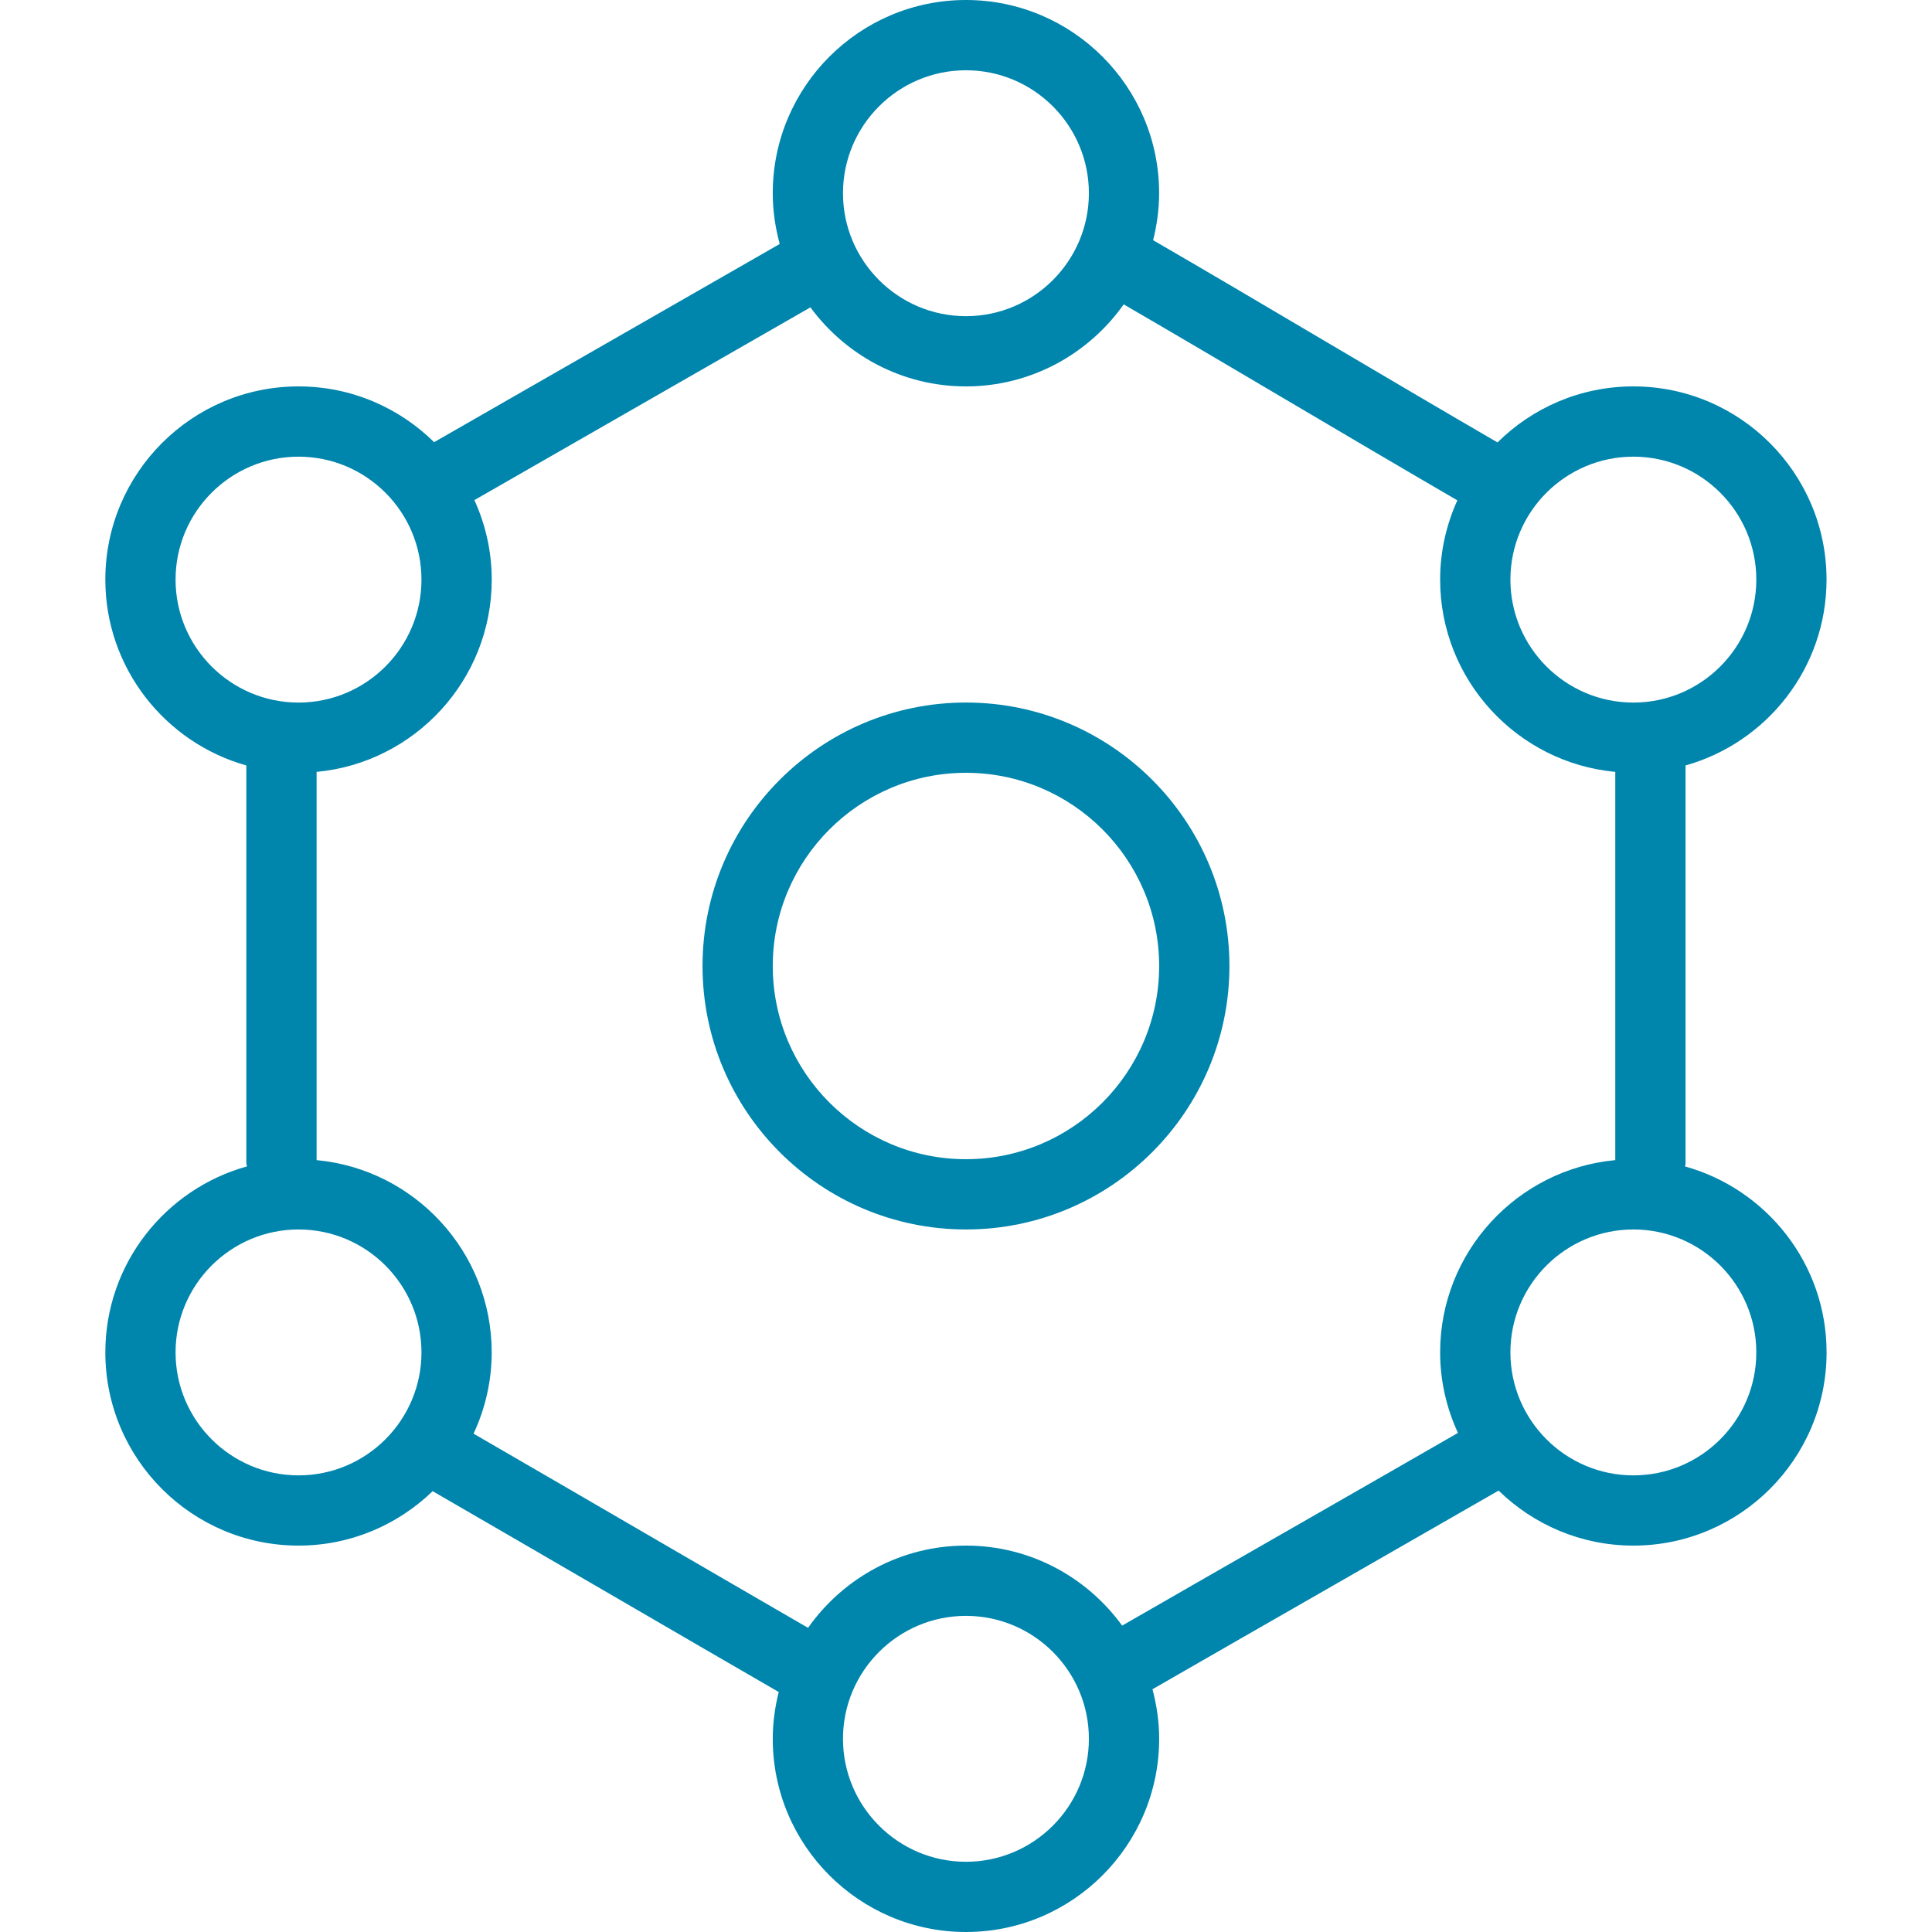 <svg width="46" height="46" viewBox="0 0 46 46" fill="none" xmlns="http://www.w3.org/2000/svg">
<g clip-path="url(#clip0_2947_3154)">
<path d="M22.999 16.727C19.54 16.727 16.727 19.541 16.727 23C16.727 26.459 19.54 29.273 22.999 29.273C26.458 29.273 29.272 26.459 29.272 23C29.272 19.541 26.458 16.727 22.999 16.727ZM22.999 27.6C20.463 27.6 18.399 25.537 18.399 23C18.399 20.464 20.463 18.4 22.999 18.4C25.536 18.4 27.599 20.464 27.599 23C27.599 25.537 25.535 27.6 22.999 27.6Z" fill="#0085AD"/>
<path d="M40.119 27.772C40.121 27.75 40.132 27.73 40.132 27.708V18.225C42.066 17.681 43.489 15.906 43.489 13.8C43.489 11.263 41.426 9.2 38.889 9.2C37.629 9.2 36.486 9.71 35.655 10.534C34.315 9.756 32.875 8.906 31.466 8.074C30.042 7.232 28.66 6.417 27.455 5.719C27.545 5.36 27.598 4.986 27.598 4.6C27.599 2.064 25.535 0 22.999 0C20.462 0 18.399 2.064 18.399 4.6C18.399 5.019 18.46 5.423 18.565 5.809L10.336 10.528C9.505 9.708 8.365 9.2 7.108 9.2C4.571 9.2 2.508 11.264 2.508 13.8C2.508 15.905 3.931 17.681 5.865 18.225V27.693C5.865 27.721 5.879 27.744 5.881 27.771C3.939 28.31 2.508 30.089 2.508 32.2C2.508 34.737 4.571 36.8 7.108 36.8C8.348 36.8 9.473 36.305 10.301 35.504C11.688 36.306 13.193 37.18 14.668 38.038C16.035 38.833 17.362 39.605 18.541 40.286C18.452 40.644 18.399 41.015 18.399 41.4C18.399 43.937 20.462 46 22.999 46C25.535 46 27.599 43.936 27.599 41.4C27.599 40.992 27.54 40.598 27.44 40.22C28.798 39.438 30.302 38.576 31.773 37.733C33.175 36.93 34.526 36.155 35.681 35.49C36.511 36.299 37.642 36.8 38.89 36.8C41.426 36.8 43.49 34.737 43.49 32.2C43.49 30.09 42.06 28.312 40.119 27.772ZM38.89 10.873C40.504 10.873 41.817 12.186 41.817 13.8C41.817 15.414 40.504 16.728 38.89 16.728C37.276 16.728 35.962 15.414 35.962 13.8C35.962 12.186 37.276 10.873 38.89 10.873ZM22.999 1.673C24.613 1.673 25.926 2.986 25.926 4.6C25.926 6.214 24.613 7.528 22.999 7.528C21.385 7.528 20.071 6.214 20.071 4.6C20.071 2.986 21.385 1.673 22.999 1.673ZM4.18 13.8C4.18 12.186 5.494 10.873 7.108 10.873C8.722 10.873 10.035 12.186 10.035 13.8C10.035 15.414 8.722 16.728 7.108 16.728C5.494 16.728 4.18 15.414 4.18 13.8ZM7.108 35.128C5.494 35.128 4.18 33.814 4.18 32.2C4.18 30.586 5.494 29.273 7.108 29.273C8.722 29.273 10.035 30.586 10.035 32.2C10.035 33.814 8.722 35.128 7.108 35.128ZM22.999 44.328C21.385 44.328 20.071 43.014 20.071 41.4C20.071 39.786 21.385 38.473 22.999 38.473C24.613 38.473 25.926 39.786 25.926 41.4C25.926 43.014 24.613 44.328 22.999 44.328ZM34.289 32.2C34.289 32.885 34.444 33.532 34.713 34.117C33.588 34.765 32.288 35.51 30.941 36.282C29.509 37.102 28.047 37.94 26.718 38.705C25.882 37.553 24.528 36.8 22.998 36.8C21.445 36.8 20.073 37.576 19.239 38.758C18.096 38.097 16.821 37.355 15.508 36.592C14.08 35.762 12.625 34.916 11.275 34.135C11.55 33.546 11.707 32.892 11.707 32.2C11.707 29.809 9.873 27.84 7.538 27.622V18.378C9.873 18.16 11.708 16.191 11.708 13.8C11.708 13.125 11.558 12.485 11.295 11.907L19.296 7.318C20.134 8.457 21.479 9.2 22.998 9.2C24.55 9.2 25.921 8.426 26.755 7.247C27.924 7.925 29.248 8.707 30.615 9.514C31.987 10.325 33.388 11.151 34.699 11.913C34.438 12.49 34.289 13.127 34.289 13.8C34.289 16.191 36.124 18.16 38.459 18.378V27.622C36.124 27.84 34.289 29.809 34.289 32.2ZM38.89 35.128C37.276 35.128 35.962 33.814 35.962 32.2C35.962 30.586 37.276 29.273 38.89 29.273C40.504 29.273 41.817 30.586 41.817 32.2C41.817 33.814 40.504 35.128 38.89 35.128Z" fill="#0085AD"/>
</g>
<defs>
<clipPath id="clip0_2947_3154">
<rect width="46" height="46" fill="white"/>
</clipPath>
</defs>
</svg>
